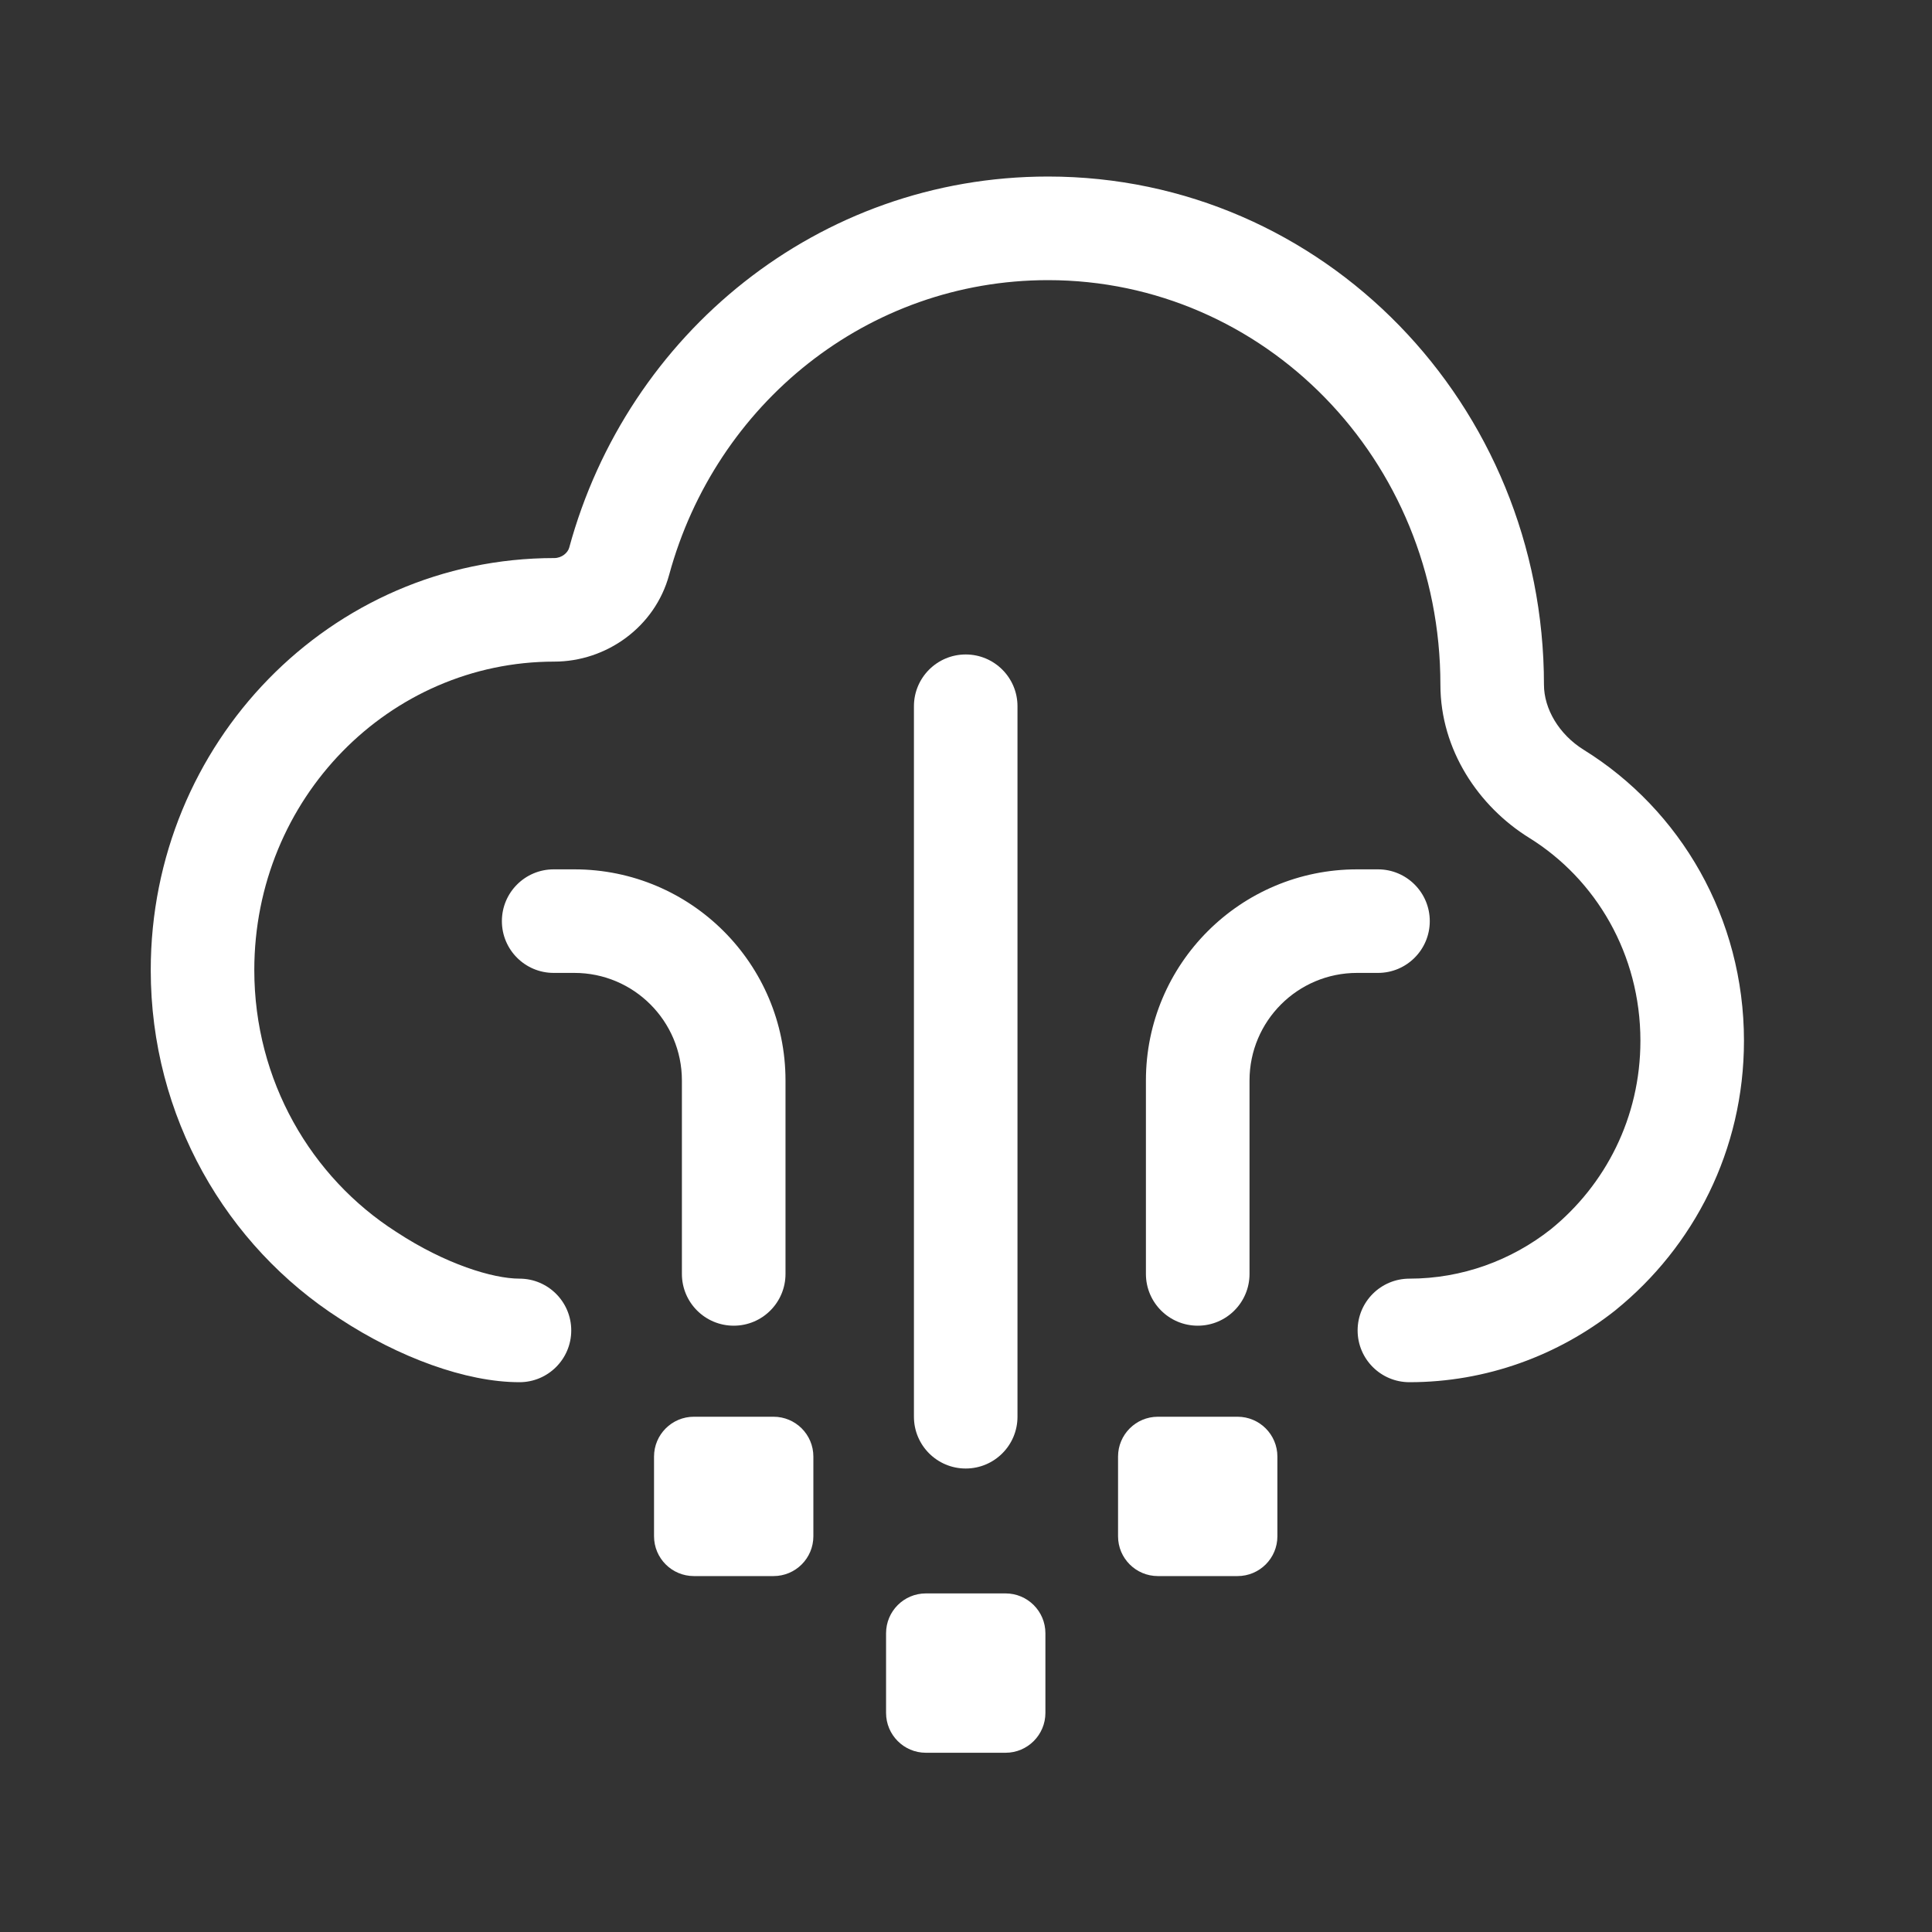<svg width="40" height="40" viewBox="0 0 40 40" fill="none" xmlns="http://www.w3.org/2000/svg">
<rect x="0" y="0" width="40" height="40" fill="#333333" stroke="none"/>
<path d="M11.785 11.338C12.989 6.914 16.942 3.655 21.699 3.655C27.4 3.655 31.966 8.374 31.966 14.176C31.966 14.67 32.272 15.203 32.791 15.525C34.793 16.767 36.107 19.004 36.107 21.548C36.107 23.817 35.064 25.814 33.454 27.12L33.444 27.129C32.264 28.061 30.775 28.617 29.181 28.617C28.588 28.617 28.108 28.137 28.108 27.545C28.108 26.953 28.588 26.473 29.181 26.473C30.268 26.473 31.291 26.095 32.109 25.45C33.237 24.533 33.963 23.139 33.963 21.548C33.963 19.756 33.041 18.203 31.661 17.347C30.614 16.698 29.822 15.525 29.822 14.176C29.822 9.505 26.163 5.8 21.699 5.8C17.963 5.8 14.819 8.357 13.854 11.901C13.559 12.987 12.55 13.698 11.475 13.698C8.065 13.698 5.265 16.528 5.265 20.085C5.265 22.373 6.443 24.377 8.198 25.501L8.209 25.508C9.22 26.172 10.206 26.473 10.755 26.473C11.347 26.473 11.827 26.953 11.827 27.545C11.827 28.137 11.347 28.617 10.755 28.617C9.644 28.617 8.251 28.1 7.037 27.304C4.683 25.794 3.121 23.119 3.121 20.085C3.121 15.393 6.832 11.554 11.475 11.554C11.634 11.554 11.757 11.442 11.785 11.338ZM21.644 35.464C21.644 35.919 21.274 36.289 20.819 36.289H19.169C18.714 36.289 18.345 35.919 18.345 35.464V33.815C18.345 33.359 18.714 32.99 19.169 32.99H20.819C21.274 32.99 21.644 33.359 21.644 33.815V35.464ZM25.622 32.631C26.078 32.631 26.447 32.262 26.447 31.807V30.157C26.447 29.702 26.078 29.332 25.622 29.332H23.973C23.517 29.332 23.148 29.702 23.148 30.157V31.807C23.148 32.262 23.517 32.631 23.973 32.631H25.622Z" fill="white"/>
<path d="M19.994 30.404C19.402 30.404 18.922 29.924 18.922 29.332V14.622C18.922 14.03 19.402 13.55 19.994 13.55C20.586 13.55 21.066 14.03 21.066 14.622V29.332C21.066 29.924 20.586 30.404 19.994 30.404ZM23.725 26.375C23.725 26.967 24.205 27.447 24.798 27.447C25.39 27.447 25.87 26.967 25.87 26.375V22.37C25.87 21.14 26.867 20.143 28.097 20.143H28.53C29.122 20.143 29.602 19.663 29.602 19.071C29.602 18.479 29.122 17.999 28.53 17.999H28.097C25.682 17.999 23.725 19.956 23.725 22.37V26.375ZM13.541 31.806C13.541 32.262 13.911 32.631 14.366 32.631H16.015C16.471 32.631 16.84 32.262 16.84 31.806V30.157C16.84 29.701 16.471 29.332 16.015 29.332H14.366C13.911 29.332 13.541 29.701 13.541 30.157V31.806ZM16.263 26.375C16.263 26.967 15.783 27.447 15.191 27.447C14.598 27.447 14.118 26.967 14.118 26.375V22.37C14.118 21.14 13.121 20.143 11.892 20.143H11.463C10.871 20.143 10.391 19.663 10.391 19.071C10.391 18.479 10.871 17.999 11.463 17.999H11.892C14.306 17.999 16.263 19.956 16.263 22.37V26.375Z" fill="white"/>
</svg>
